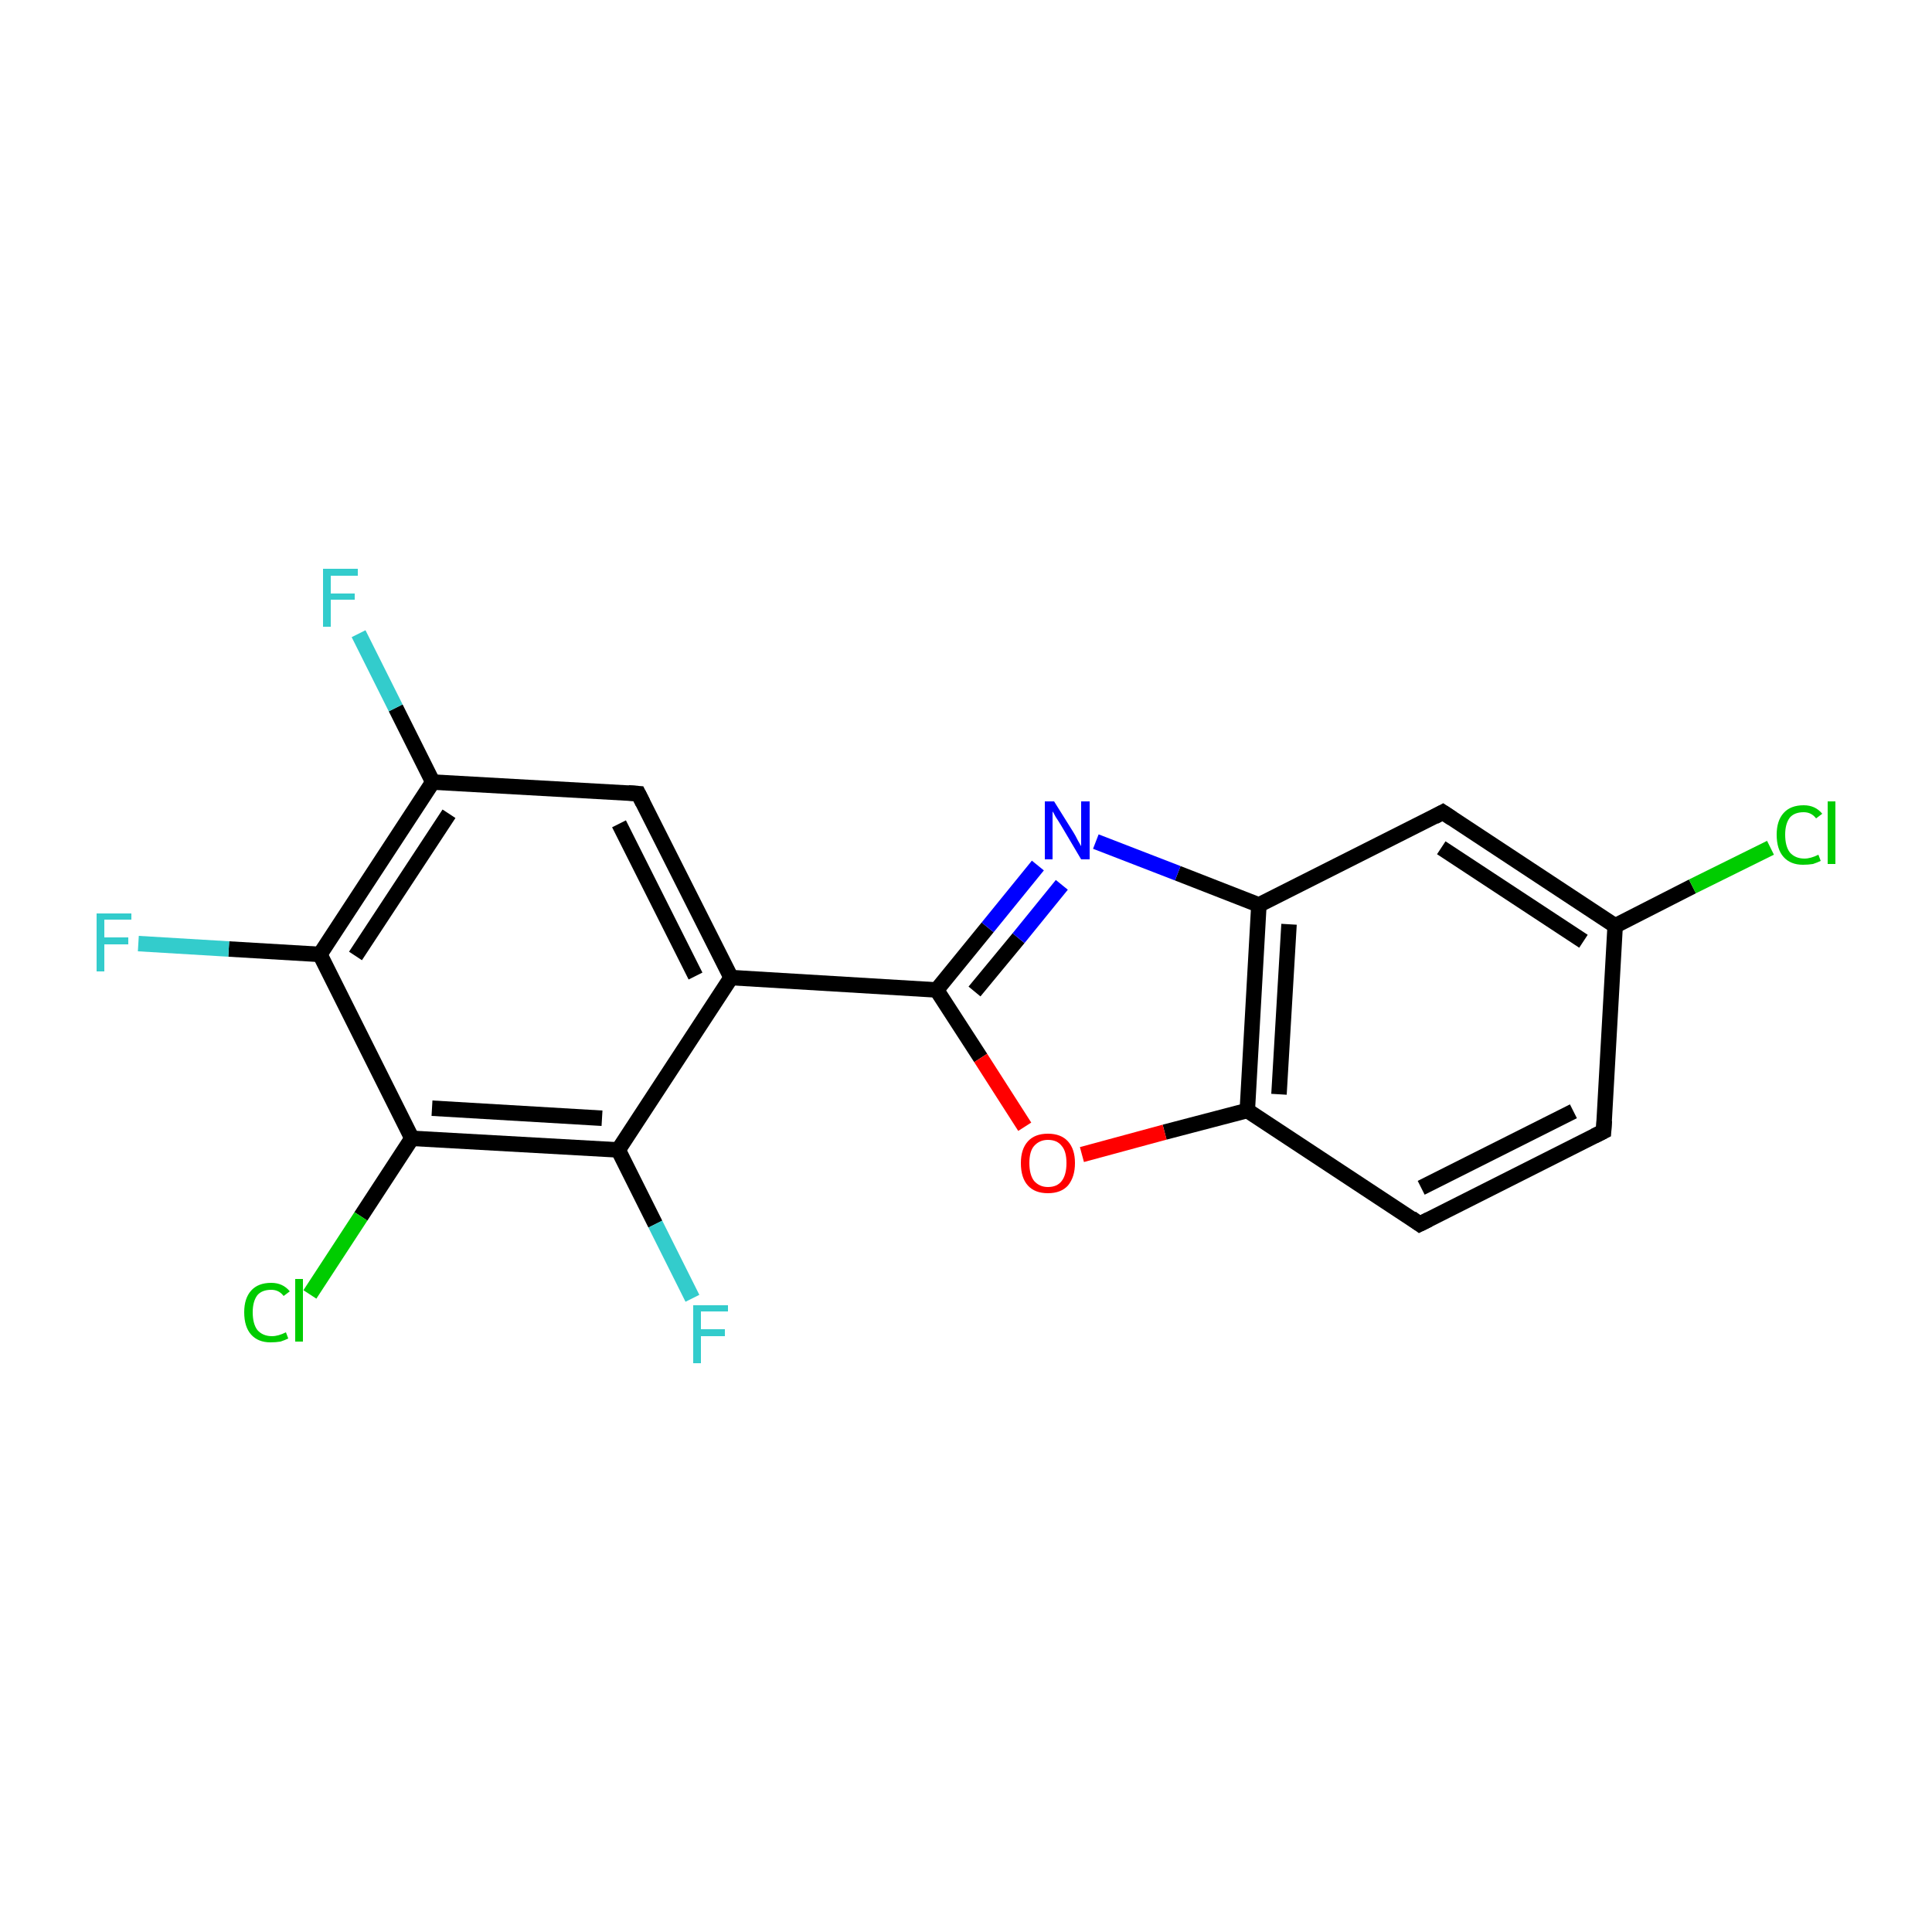 <?xml version='1.0' encoding='iso-8859-1'?>
<svg version='1.1' baseProfile='full'
              xmlns='http://www.w3.org/2000/svg'
                      xmlns:rdkit='http://www.rdkit.org/xml'
                      xmlns:xlink='http://www.w3.org/1999/xlink'
                  xml:space='preserve'
width='250px' height='250px' viewBox='0 0 250 250'>
<!-- END OF HEADER -->
<rect style='opacity:1.0;fill:#FFFFFF;stroke:none' width='250.0' height='250.0' x='0.0' y='0.0'> </rect>
<path class='bond-0 atom-0 atom-1' d='M 207.5,146.4 L 183.7,158.4' style='fill:none;fill-rule:evenodd;stroke:#000000;stroke-width:2.0px;stroke-linecap:butt;stroke-linejoin:miter;stroke-opacity:1' />
<path class='bond-0 atom-0 atom-1' d='M 203.6,143.8 L 183.9,153.7' style='fill:none;fill-rule:evenodd;stroke:#000000;stroke-width:2.0px;stroke-linecap:butt;stroke-linejoin:miter;stroke-opacity:1' />
<path class='bond-1 atom-0 atom-4' d='M 207.5,146.4 L 209.0,119.8' style='fill:none;fill-rule:evenodd;stroke:#000000;stroke-width:2.0px;stroke-linecap:butt;stroke-linejoin:miter;stroke-opacity:1' />
<path class='bond-2 atom-1 atom-8' d='M 183.7,158.4 L 161.4,143.7' style='fill:none;fill-rule:evenodd;stroke:#000000;stroke-width:2.0px;stroke-linecap:butt;stroke-linejoin:miter;stroke-opacity:1' />
<path class='bond-3 atom-2 atom-4' d='M 186.7,105.1 L 209.0,119.8' style='fill:none;fill-rule:evenodd;stroke:#000000;stroke-width:2.0px;stroke-linecap:butt;stroke-linejoin:miter;stroke-opacity:1' />
<path class='bond-3 atom-2 atom-4' d='M 186.5,109.7 L 204.9,121.8' style='fill:none;fill-rule:evenodd;stroke:#000000;stroke-width:2.0px;stroke-linecap:butt;stroke-linejoin:miter;stroke-opacity:1' />
<path class='bond-4 atom-2 atom-7' d='M 186.7,105.1 L 162.9,117.1' style='fill:none;fill-rule:evenodd;stroke:#000000;stroke-width:2.0px;stroke-linecap:butt;stroke-linejoin:miter;stroke-opacity:1' />
<path class='bond-5 atom-3 atom-5' d='M 82.6,102.7 L 94.6,126.5' style='fill:none;fill-rule:evenodd;stroke:#000000;stroke-width:2.0px;stroke-linecap:butt;stroke-linejoin:miter;stroke-opacity:1' />
<path class='bond-5 atom-3 atom-5' d='M 80.1,106.6 L 90.0,126.3' style='fill:none;fill-rule:evenodd;stroke:#000000;stroke-width:2.0px;stroke-linecap:butt;stroke-linejoin:miter;stroke-opacity:1' />
<path class='bond-6 atom-3 atom-6' d='M 82.6,102.7 L 56.0,101.2' style='fill:none;fill-rule:evenodd;stroke:#000000;stroke-width:2.0px;stroke-linecap:butt;stroke-linejoin:miter;stroke-opacity:1' />
<path class='bond-7 atom-4 atom-13' d='M 209.0,119.8 L 219.0,114.7' style='fill:none;fill-rule:evenodd;stroke:#000000;stroke-width:2.0px;stroke-linecap:butt;stroke-linejoin:miter;stroke-opacity:1' />
<path class='bond-7 atom-4 atom-13' d='M 219.0,114.7 L 229.1,109.7' style='fill:none;fill-rule:evenodd;stroke:#00CC00;stroke-width:2.0px;stroke-linecap:butt;stroke-linejoin:miter;stroke-opacity:1' />
<path class='bond-8 atom-5 atom-10' d='M 94.6,126.5 L 80.0,148.8' style='fill:none;fill-rule:evenodd;stroke:#000000;stroke-width:2.0px;stroke-linecap:butt;stroke-linejoin:miter;stroke-opacity:1' />
<path class='bond-9 atom-5 atom-12' d='M 94.6,126.5 L 121.2,128.1' style='fill:none;fill-rule:evenodd;stroke:#000000;stroke-width:2.0px;stroke-linecap:butt;stroke-linejoin:miter;stroke-opacity:1' />
<path class='bond-10 atom-6 atom-11' d='M 56.0,101.2 L 41.4,123.5' style='fill:none;fill-rule:evenodd;stroke:#000000;stroke-width:2.0px;stroke-linecap:butt;stroke-linejoin:miter;stroke-opacity:1' />
<path class='bond-10 atom-6 atom-11' d='M 58.1,105.3 L 46.0,123.7' style='fill:none;fill-rule:evenodd;stroke:#000000;stroke-width:2.0px;stroke-linecap:butt;stroke-linejoin:miter;stroke-opacity:1' />
<path class='bond-11 atom-6 atom-15' d='M 56.0,101.2 L 51.2,91.6' style='fill:none;fill-rule:evenodd;stroke:#000000;stroke-width:2.0px;stroke-linecap:butt;stroke-linejoin:miter;stroke-opacity:1' />
<path class='bond-11 atom-6 atom-15' d='M 51.2,91.6 L 46.4,82.0' style='fill:none;fill-rule:evenodd;stroke:#33CCCC;stroke-width:2.0px;stroke-linecap:butt;stroke-linejoin:miter;stroke-opacity:1' />
<path class='bond-12 atom-7 atom-8' d='M 162.9,117.1 L 161.4,143.7' style='fill:none;fill-rule:evenodd;stroke:#000000;stroke-width:2.0px;stroke-linecap:butt;stroke-linejoin:miter;stroke-opacity:1' />
<path class='bond-12 atom-7 atom-8' d='M 166.8,119.6 L 165.5,141.6' style='fill:none;fill-rule:evenodd;stroke:#000000;stroke-width:2.0px;stroke-linecap:butt;stroke-linejoin:miter;stroke-opacity:1' />
<path class='bond-13 atom-7 atom-18' d='M 162.9,117.1 L 152.4,113.0' style='fill:none;fill-rule:evenodd;stroke:#000000;stroke-width:2.0px;stroke-linecap:butt;stroke-linejoin:miter;stroke-opacity:1' />
<path class='bond-13 atom-7 atom-18' d='M 152.4,113.0 L 141.8,108.9' style='fill:none;fill-rule:evenodd;stroke:#0000FF;stroke-width:2.0px;stroke-linecap:butt;stroke-linejoin:miter;stroke-opacity:1' />
<path class='bond-14 atom-8 atom-19' d='M 161.4,143.7 L 150.7,146.5' style='fill:none;fill-rule:evenodd;stroke:#000000;stroke-width:2.0px;stroke-linecap:butt;stroke-linejoin:miter;stroke-opacity:1' />
<path class='bond-14 atom-8 atom-19' d='M 150.7,146.5 L 140.0,149.4' style='fill:none;fill-rule:evenodd;stroke:#FF0000;stroke-width:2.0px;stroke-linecap:butt;stroke-linejoin:miter;stroke-opacity:1' />
<path class='bond-15 atom-9 atom-10' d='M 53.3,147.3 L 80.0,148.8' style='fill:none;fill-rule:evenodd;stroke:#000000;stroke-width:2.0px;stroke-linecap:butt;stroke-linejoin:miter;stroke-opacity:1' />
<path class='bond-15 atom-9 atom-10' d='M 55.9,143.4 L 77.9,144.7' style='fill:none;fill-rule:evenodd;stroke:#000000;stroke-width:2.0px;stroke-linecap:butt;stroke-linejoin:miter;stroke-opacity:1' />
<path class='bond-16 atom-9 atom-11' d='M 53.3,147.3 L 41.4,123.5' style='fill:none;fill-rule:evenodd;stroke:#000000;stroke-width:2.0px;stroke-linecap:butt;stroke-linejoin:miter;stroke-opacity:1' />
<path class='bond-17 atom-9 atom-14' d='M 53.3,147.3 L 46.7,157.4' style='fill:none;fill-rule:evenodd;stroke:#000000;stroke-width:2.0px;stroke-linecap:butt;stroke-linejoin:miter;stroke-opacity:1' />
<path class='bond-17 atom-9 atom-14' d='M 46.7,157.4 L 40.1,167.5' style='fill:none;fill-rule:evenodd;stroke:#00CC00;stroke-width:2.0px;stroke-linecap:butt;stroke-linejoin:miter;stroke-opacity:1' />
<path class='bond-18 atom-10 atom-16' d='M 80.0,148.8 L 84.8,158.4' style='fill:none;fill-rule:evenodd;stroke:#000000;stroke-width:2.0px;stroke-linecap:butt;stroke-linejoin:miter;stroke-opacity:1' />
<path class='bond-18 atom-10 atom-16' d='M 84.8,158.4 L 89.6,168.0' style='fill:none;fill-rule:evenodd;stroke:#33CCCC;stroke-width:2.0px;stroke-linecap:butt;stroke-linejoin:miter;stroke-opacity:1' />
<path class='bond-19 atom-11 atom-17' d='M 41.4,123.5 L 29.6,122.8' style='fill:none;fill-rule:evenodd;stroke:#000000;stroke-width:2.0px;stroke-linecap:butt;stroke-linejoin:miter;stroke-opacity:1' />
<path class='bond-19 atom-11 atom-17' d='M 29.6,122.8 L 17.9,122.1' style='fill:none;fill-rule:evenodd;stroke:#33CCCC;stroke-width:2.0px;stroke-linecap:butt;stroke-linejoin:miter;stroke-opacity:1' />
<path class='bond-20 atom-12 atom-18' d='M 121.2,128.1 L 127.8,120.0' style='fill:none;fill-rule:evenodd;stroke:#000000;stroke-width:2.0px;stroke-linecap:butt;stroke-linejoin:miter;stroke-opacity:1' />
<path class='bond-20 atom-12 atom-18' d='M 127.8,120.0 L 134.3,112.0' style='fill:none;fill-rule:evenodd;stroke:#0000FF;stroke-width:2.0px;stroke-linecap:butt;stroke-linejoin:miter;stroke-opacity:1' />
<path class='bond-20 atom-12 atom-18' d='M 126.1,128.3 L 131.8,121.4' style='fill:none;fill-rule:evenodd;stroke:#000000;stroke-width:2.0px;stroke-linecap:butt;stroke-linejoin:miter;stroke-opacity:1' />
<path class='bond-20 atom-12 atom-18' d='M 131.8,121.4 L 137.4,114.5' style='fill:none;fill-rule:evenodd;stroke:#0000FF;stroke-width:2.0px;stroke-linecap:butt;stroke-linejoin:miter;stroke-opacity:1' />
<path class='bond-21 atom-12 atom-19' d='M 121.2,128.1 L 126.9,136.9' style='fill:none;fill-rule:evenodd;stroke:#000000;stroke-width:2.0px;stroke-linecap:butt;stroke-linejoin:miter;stroke-opacity:1' />
<path class='bond-21 atom-12 atom-19' d='M 126.9,136.9 L 132.6,145.8' style='fill:none;fill-rule:evenodd;stroke:#FF0000;stroke-width:2.0px;stroke-linecap:butt;stroke-linejoin:miter;stroke-opacity:1' />
<path d='M 206.3,147.0 L 207.5,146.4 L 207.6,145.0' style='fill:none;stroke:#000000;stroke-width:2.0px;stroke-linecap:butt;stroke-linejoin:miter;stroke-opacity:1;' />
<path d='M 184.9,157.8 L 183.7,158.4 L 182.6,157.6' style='fill:none;stroke:#000000;stroke-width:2.0px;stroke-linecap:butt;stroke-linejoin:miter;stroke-opacity:1;' />
<path d='M 187.9,105.9 L 186.7,105.1 L 185.6,105.7' style='fill:none;stroke:#000000;stroke-width:2.0px;stroke-linecap:butt;stroke-linejoin:miter;stroke-opacity:1;' />
<path d='M 83.2,103.9 L 82.6,102.7 L 81.3,102.6' style='fill:none;stroke:#000000;stroke-width:2.0px;stroke-linecap:butt;stroke-linejoin:miter;stroke-opacity:1;' />
<path class='atom-13' d='M 229.9 108.0
Q 229.9 106.2, 230.8 105.2
Q 231.7 104.2, 233.4 104.2
Q 234.9 104.2, 235.8 105.3
L 235.0 105.9
Q 234.4 105.1, 233.4 105.1
Q 232.2 105.1, 231.6 105.8
Q 231.0 106.6, 231.0 108.0
Q 231.0 109.5, 231.6 110.3
Q 232.3 111.1, 233.5 111.1
Q 234.3 111.1, 235.3 110.6
L 235.6 111.4
Q 235.2 111.6, 234.6 111.8
Q 234.0 111.9, 233.3 111.9
Q 231.7 111.9, 230.8 110.9
Q 229.9 109.9, 229.9 108.0
' fill='#00CC00'/>
<path class='atom-13' d='M 236.5 103.7
L 237.5 103.7
L 237.5 111.8
L 236.5 111.8
L 236.5 103.7
' fill='#00CC00'/>
<path class='atom-14' d='M 31.6 169.8
Q 31.6 168.0, 32.5 167.0
Q 33.4 166.0, 35.1 166.0
Q 36.6 166.0, 37.5 167.1
L 36.7 167.7
Q 36.1 166.9, 35.1 166.9
Q 33.9 166.9, 33.3 167.6
Q 32.7 168.4, 32.7 169.8
Q 32.7 171.3, 33.3 172.1
Q 34.0 172.9, 35.2 172.9
Q 36.0 172.9, 37.0 172.4
L 37.3 173.2
Q 36.9 173.4, 36.3 173.6
Q 35.7 173.7, 35.0 173.7
Q 33.4 173.7, 32.5 172.7
Q 31.6 171.7, 31.6 169.8
' fill='#00CC00'/>
<path class='atom-14' d='M 38.2 165.5
L 39.2 165.5
L 39.2 173.6
L 38.2 173.6
L 38.2 165.5
' fill='#00CC00'/>
<path class='atom-15' d='M 41.8 73.6
L 46.3 73.6
L 46.3 74.5
L 42.8 74.5
L 42.8 76.8
L 45.9 76.8
L 45.9 77.6
L 42.8 77.6
L 42.8 81.1
L 41.8 81.1
L 41.8 73.6
' fill='#33CCCC'/>
<path class='atom-16' d='M 89.7 168.9
L 94.2 168.9
L 94.2 169.7
L 90.7 169.7
L 90.7 172.0
L 93.8 172.0
L 93.8 172.9
L 90.7 172.9
L 90.7 176.4
L 89.7 176.4
L 89.7 168.9
' fill='#33CCCC'/>
<path class='atom-17' d='M 12.5 118.2
L 17.0 118.2
L 17.0 119.0
L 13.5 119.0
L 13.5 121.3
L 16.6 121.3
L 16.6 122.2
L 13.5 122.2
L 13.5 125.7
L 12.5 125.7
L 12.5 118.2
' fill='#33CCCC'/>
<path class='atom-18' d='M 136.4 103.7
L 138.9 107.7
Q 139.1 108.0, 139.5 108.8
Q 139.9 109.5, 139.9 109.5
L 139.9 103.7
L 141.0 103.7
L 141.0 111.2
L 139.9 111.2
L 137.3 106.8
Q 137.0 106.3, 136.6 105.7
Q 136.3 105.1, 136.2 105.0
L 136.2 111.2
L 135.2 111.2
L 135.2 103.7
L 136.4 103.7
' fill='#0000FF'/>
<path class='atom-19' d='M 132.1 150.5
Q 132.1 148.7, 133.0 147.7
Q 133.9 146.7, 135.6 146.7
Q 137.3 146.7, 138.2 147.7
Q 139.1 148.7, 139.1 150.5
Q 139.1 152.3, 138.2 153.4
Q 137.3 154.4, 135.6 154.4
Q 133.9 154.4, 133.0 153.4
Q 132.1 152.4, 132.1 150.5
M 135.6 153.6
Q 136.8 153.6, 137.4 152.8
Q 138.0 152.0, 138.0 150.5
Q 138.0 149.0, 137.4 148.3
Q 136.8 147.5, 135.6 147.5
Q 134.5 147.5, 133.8 148.3
Q 133.2 149.0, 133.2 150.5
Q 133.2 152.0, 133.8 152.8
Q 134.5 153.6, 135.6 153.6
' fill='#FF0000'/>
</svg>
